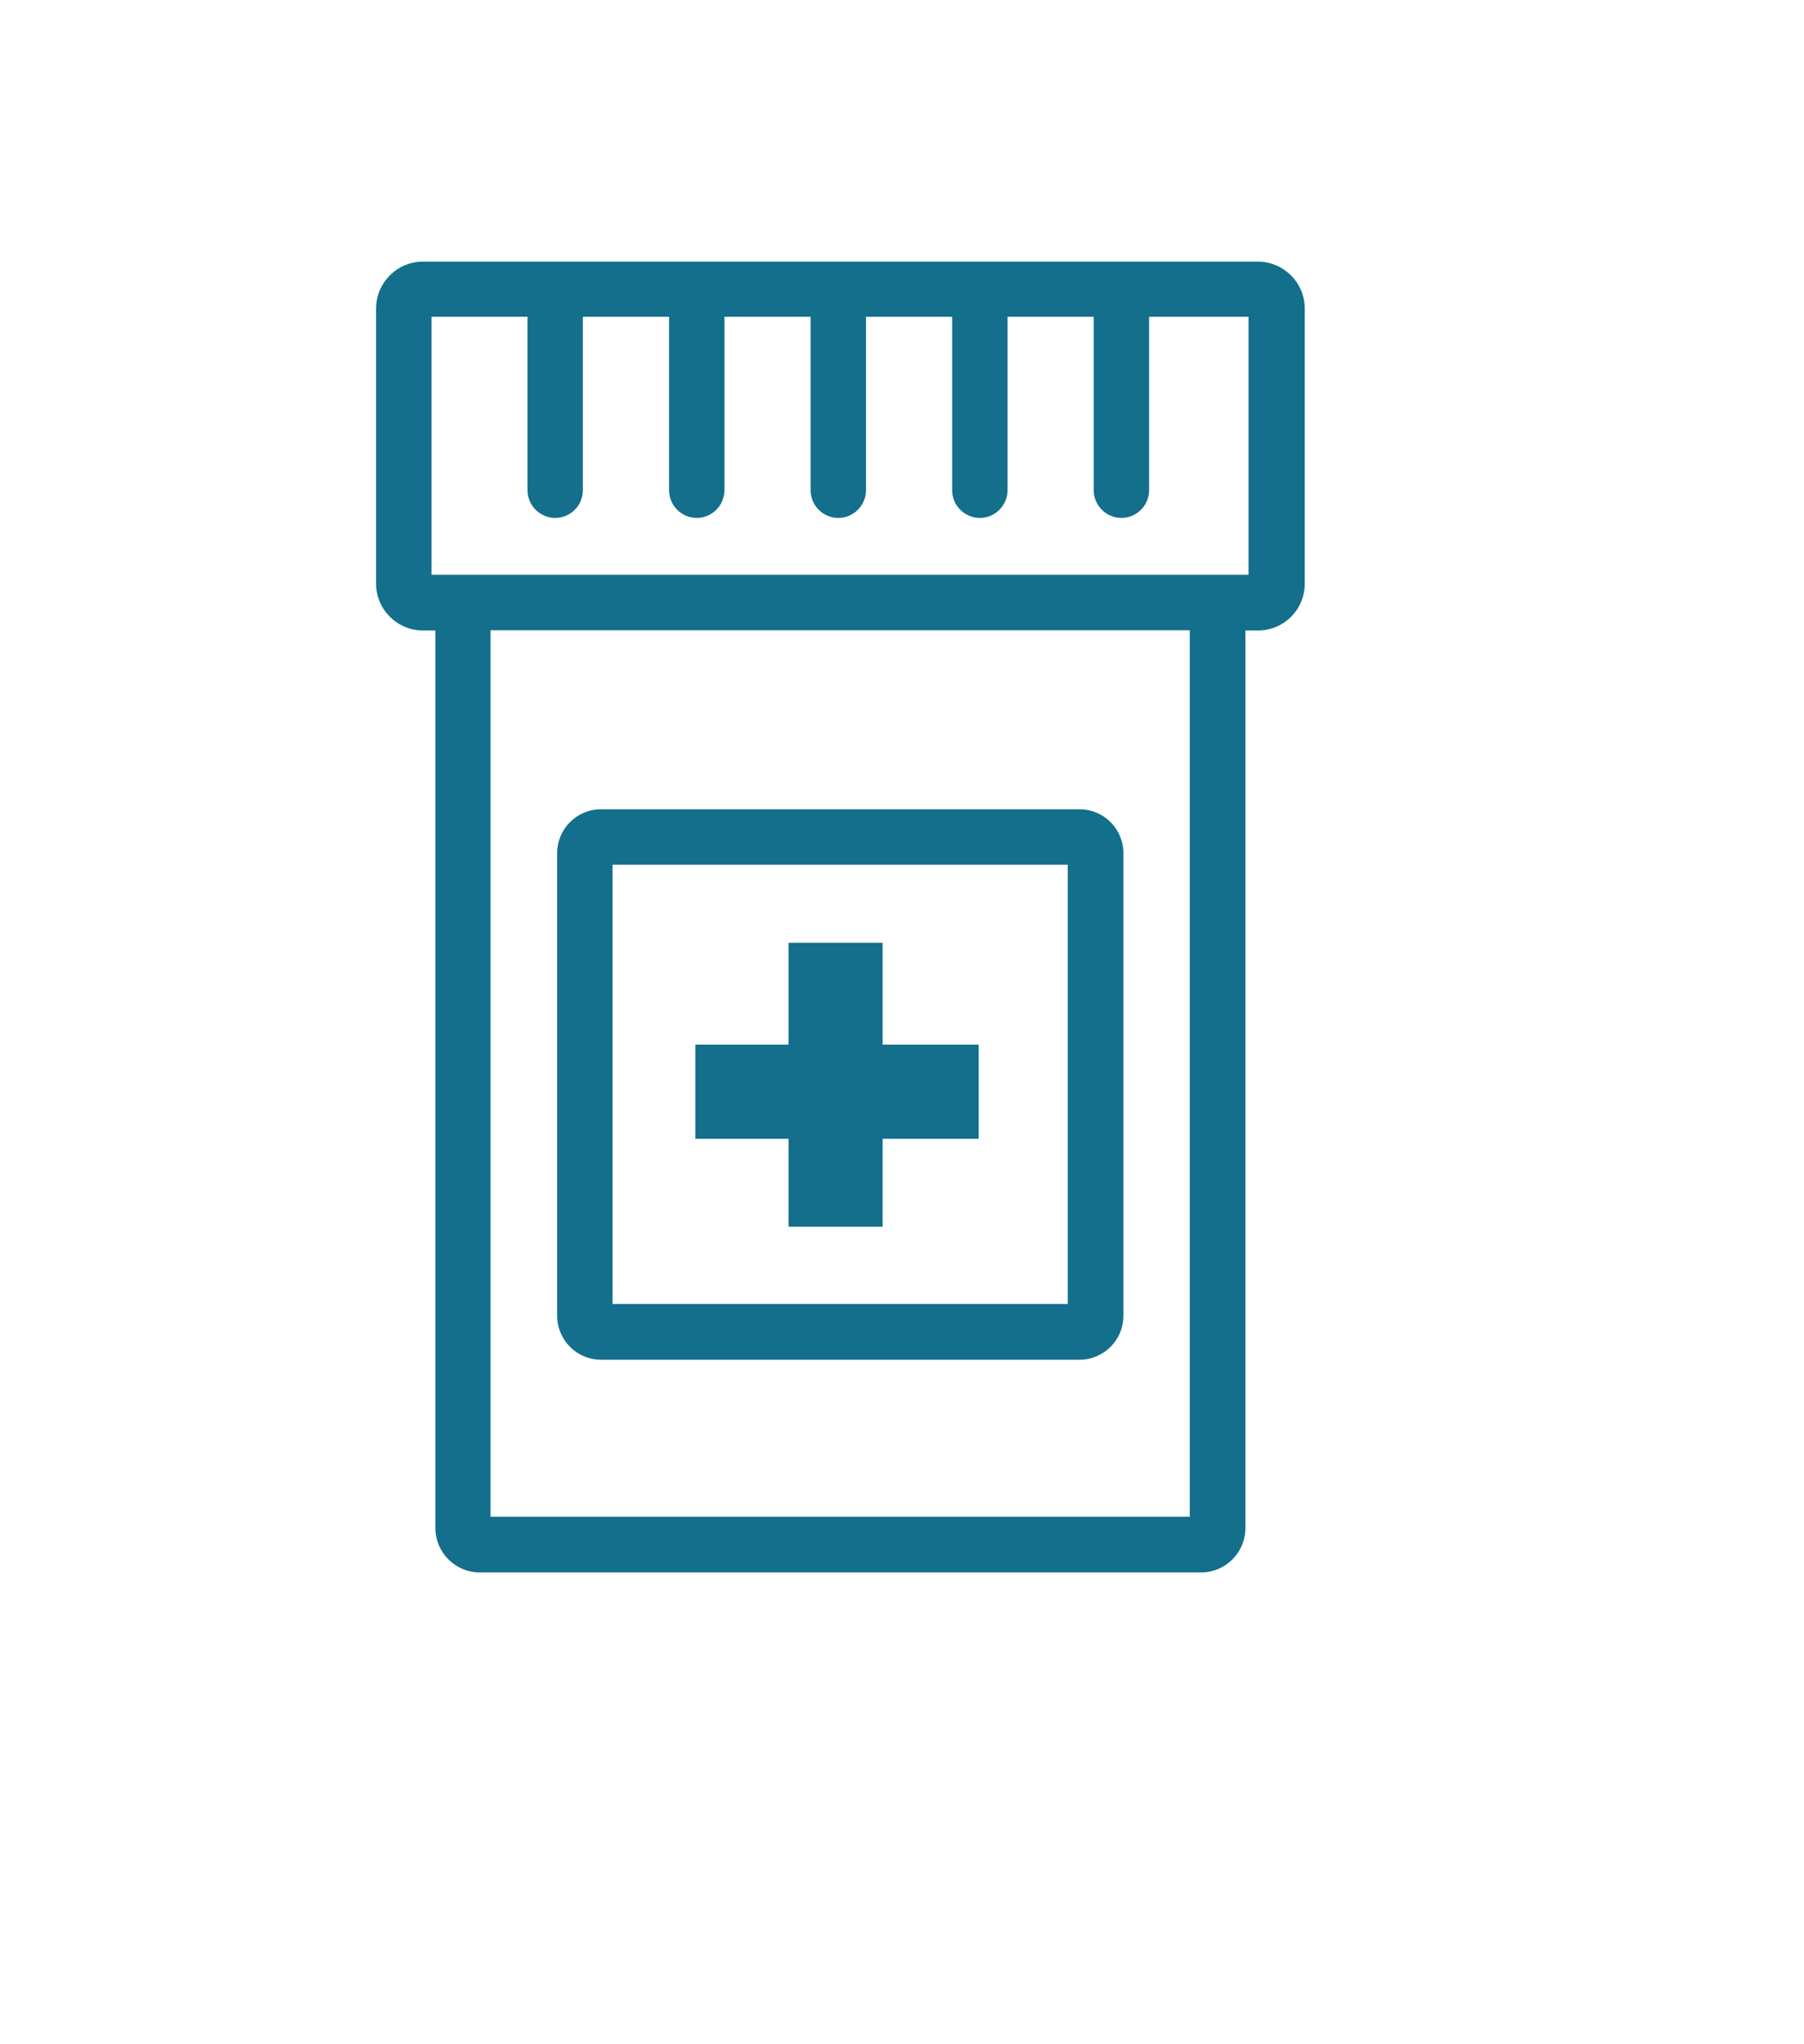 <svg width="60" height="68" viewBox="0 0 60 68" fill="none" xmlns="http://www.w3.org/2000/svg">
<path d="M41.827 8.703H14.068C13.203 8.703 12.508 9.409 12.508 10.265V19.411C12.508 20.277 13.213 20.973 14.068 20.973H14.481V50.828C14.481 51.638 15.139 52.306 15.957 52.306H39.947C40.755 52.306 41.422 51.647 41.422 50.828V20.973H41.836C42.7 20.973 43.396 20.277 43.396 19.411V10.265C43.396 9.4 42.691 8.703 41.836 8.703H41.827ZM39.571 50.452H16.314V20.964H39.571V50.452ZM41.545 19.119H14.35V10.538H17.545V16.306C17.545 16.814 17.958 17.228 18.465 17.228C18.973 17.228 19.386 16.814 19.386 16.306V10.538H22.253V16.306C22.253 16.814 22.666 17.228 23.173 17.228C23.681 17.228 24.094 16.814 24.094 16.306V10.538H26.96V16.306C26.96 16.814 27.374 17.228 27.881 17.228C28.389 17.228 28.802 16.814 28.802 16.306V10.538H31.668V16.306C31.668 16.814 32.082 17.228 32.589 17.228C33.097 17.228 33.51 16.814 33.51 16.306V10.538H36.376V16.306C36.376 16.814 36.79 17.228 37.297 17.228C37.805 17.228 38.218 16.814 38.218 16.306V10.538H41.526V19.119H41.545Z" fill="#136F8B"/>
<path d="M35.906 26.92H19.988C19.189 26.92 18.531 27.569 18.531 28.378V43.771C18.531 44.571 19.18 45.23 19.988 45.23H35.906C36.705 45.23 37.363 44.581 37.363 43.771V28.378C37.363 27.578 36.715 26.92 35.906 26.92ZM35.512 43.376H20.373V28.764H35.512V43.376Z" fill="#136F8B"/>
<path d="M29.356 31.361H26.227V34.748H23.126V37.881H26.227V40.807H29.356V37.881H32.551V34.748H29.356V31.361Z" fill="#136F8B"/>
</svg>
